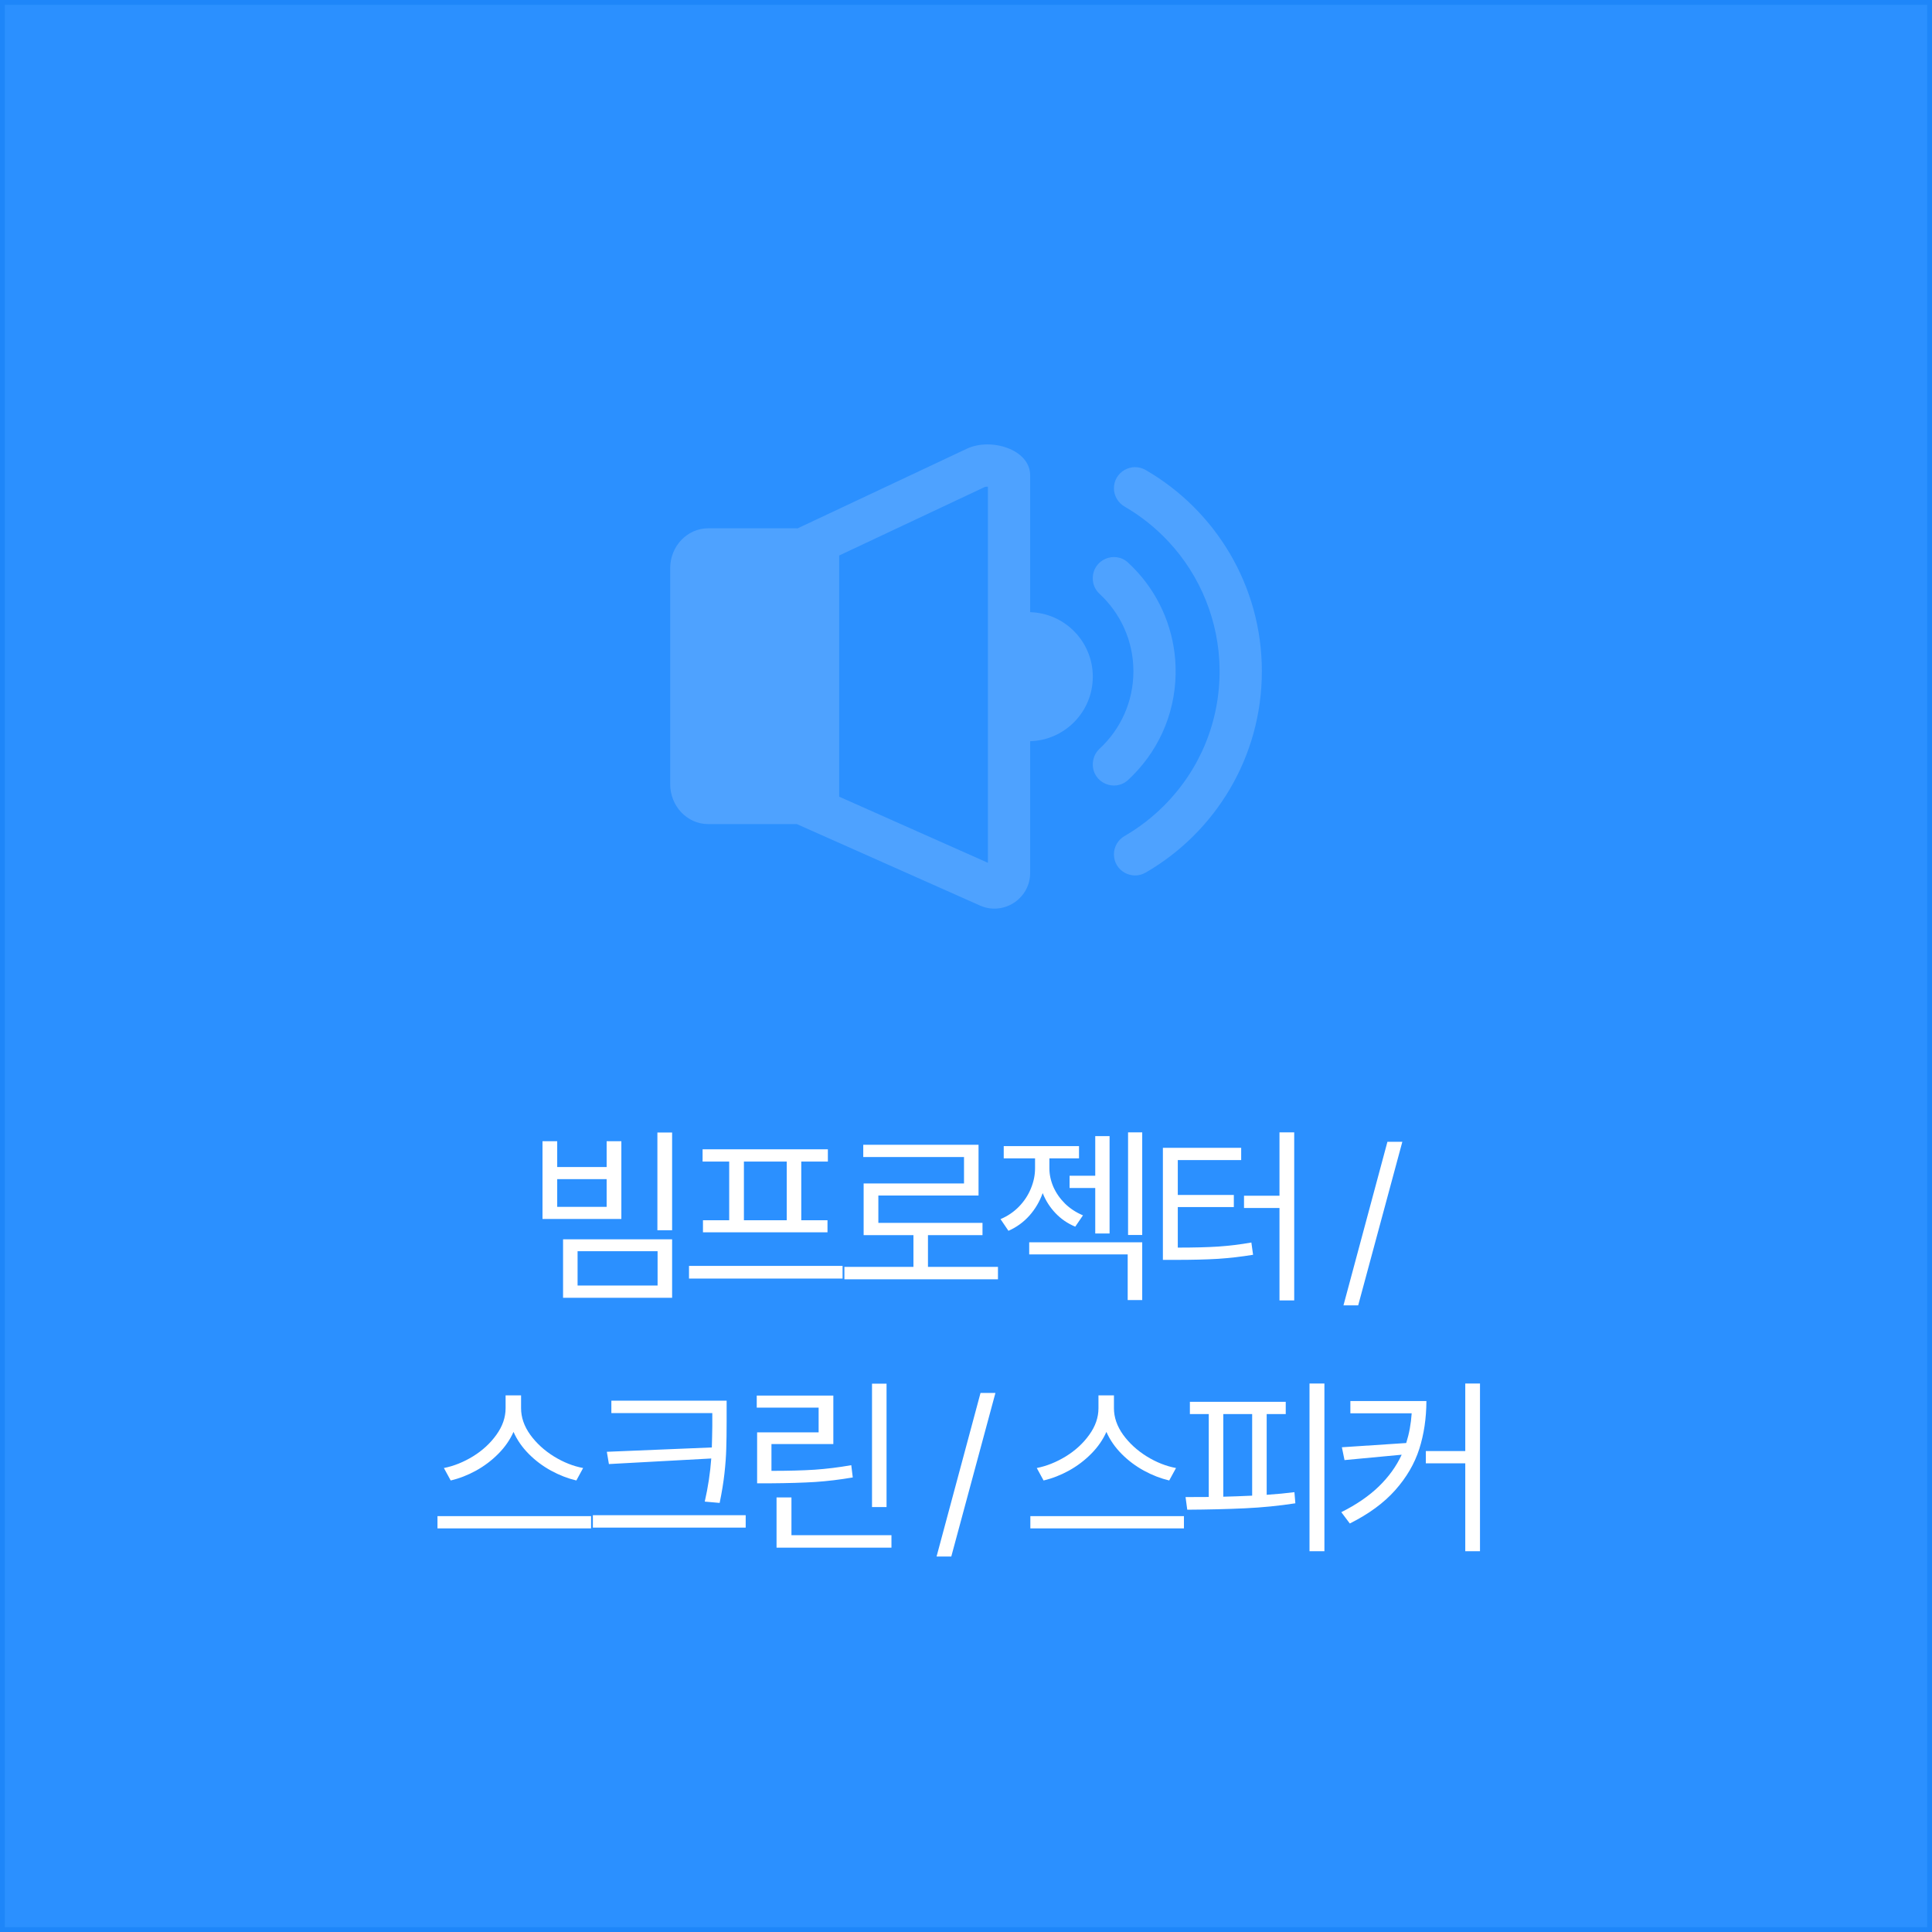 <svg width="200" height="200" viewBox="0 0 200 200" fill="none" xmlns="http://www.w3.org/2000/svg">
<rect x="0" y="0" width="200" height="200" fill="#333333" stroke="none"/>
<rect x="0.25" y="0.25" width="199.5" height="199.5" fill="#2B90FF"/>
<rect x="0.25" y="0.25" width="199.5" height="199.5" stroke="#1E86F9" stroke-width="0.5"/>
<path d="M82.497 85.314L101.338 93.692C103.796 94.872 106.642 93.08 106.642 90.353V76.73C110.241 76.625 113.127 73.675 113.127 70.05C113.127 66.426 110.241 63.475 106.642 63.371V49.211C106.642 46.495 102.562 45.288 100.106 46.443L82.529 54.714V54.687H73.321C71.142 54.687 69.377 56.54 69.377 58.826V81.173C69.377 83.459 71.142 85.312 73.321 85.312L82.497 85.314ZM102.267 50.382V89.317L86.872 82.472L86.872 57.506L101.951 50.41L101.955 50.409C101.973 50.404 102.055 50.383 102.205 50.381C102.226 50.381 102.246 50.381 102.267 50.382Z" fill="#4EA2FF"/>
<path d="M117.743 59.214C117.435 58.877 117.116 58.554 116.786 58.248C115.391 56.957 113.127 57.95 113.127 59.85V59.91C113.127 60.505 113.385 61.067 113.821 61.47C115.978 63.468 117.33 66.322 117.33 69.493C117.33 72.663 115.979 75.518 113.821 77.515C113.372 77.931 113.127 78.523 113.127 79.135C113.127 81.04 115.395 82.026 116.792 80.731C116.937 80.597 117.079 80.46 117.219 80.32C120.223 77.316 121.825 73.284 121.696 69.018C121.588 65.391 120.183 61.901 117.743 59.214Z" fill="#4EA2FF"/>
<path d="M116.422 52.444C115.741 52.05 115.314 51.33 115.314 50.544C115.314 48.854 117.145 47.812 118.608 48.66C125.793 52.821 130.627 60.591 130.627 69.493C130.627 78.393 125.794 86.164 118.607 90.326C117.144 91.174 115.313 90.13 115.313 88.441C115.313 87.656 115.737 86.937 116.416 86.543C117.886 85.693 119.253 84.645 120.485 83.414C124.253 79.646 126.305 74.62 126.251 69.282C126.2 64.356 124.29 59.603 120.914 56.014C119.575 54.589 118.061 53.394 116.422 52.444Z" fill="#4EA2FF"/>
<path d="M57.682 120.812H62.799V118.137H64.323V126.184H56.159V118.137H57.682V120.812ZM62.799 124.934V122.062H57.682V124.934H62.799ZM69.577 127.355H68.053V117.238H69.577V127.355ZM69.577 134.348H58.288V128.293H69.577V134.348ZM59.791 133.078H68.073V129.523H59.791V133.078ZM87.224 132.355H71.326V131.047H87.224V132.355ZM85.701 120.246H82.947V126.32H85.662V127.57H72.771V126.32H75.486V120.246H72.732V118.977H85.701V120.246ZM81.443 126.32V120.246H77.009V126.32H81.443ZM103.309 132.434H87.411V131.145H94.559V127.863H89.403V122.512H99.794V119.777H89.364V118.508H101.298V123.762H90.927V126.594H101.708V127.863H96.063V131.145H103.309V132.434ZM114.863 127.688H113.379V122.98H110.723V121.711H113.379V117.609H114.863V127.688ZM108.633 120.949C108.633 121.587 108.77 122.225 109.043 122.863C109.323 123.495 109.723 124.071 110.244 124.592C110.771 125.106 111.393 125.513 112.109 125.812L111.309 126.984C110.514 126.652 109.831 126.184 109.258 125.578C108.685 124.973 108.245 124.283 107.939 123.508C107.627 124.38 107.168 125.158 106.562 125.842C105.957 126.519 105.234 127.043 104.395 127.414L103.574 126.203C104.31 125.891 104.948 125.458 105.488 124.904C106.029 124.344 106.439 123.719 106.719 123.029C107.005 122.339 107.148 121.646 107.148 120.949V119.914H103.906V118.645H111.699V119.914H108.633V120.949ZM118.242 127.844H116.777V117.219H118.242V127.844ZM118.242 134.582H116.738V129.855H106.543V128.605H118.242V134.582ZM133.976 134.621H132.452V125.051H128.78V123.781H132.452V117.219H133.976V134.621ZM128.487 120.09H121.925V123.703H127.726V124.953H121.925V129.152C123.585 129.152 124.978 129.117 126.105 129.045C127.237 128.967 128.383 128.827 129.542 128.625L129.718 129.895C128.487 130.096 127.277 130.236 126.085 130.314C124.894 130.386 123.435 130.422 121.71 130.422H120.382V118.82H128.487V120.09ZM140.599 135.129H139.076L143.627 118.195H145.17L140.599 135.129ZM53.941 145.777C53.941 146.721 54.256 147.636 54.888 148.521C55.526 149.4 56.343 150.149 57.339 150.768C58.335 151.38 59.344 151.78 60.366 151.969L59.663 153.258C58.778 153.049 57.906 152.711 57.046 152.242C56.187 151.773 55.415 151.194 54.732 150.504C54.048 149.814 53.524 149.055 53.159 148.229C52.795 149.049 52.271 149.804 51.587 150.494C50.904 151.184 50.132 151.767 49.273 152.242C48.42 152.711 47.547 153.049 46.656 153.258L45.952 151.969C46.974 151.767 47.98 151.363 48.97 150.758C49.959 150.146 50.767 149.4 51.392 148.521C52.023 147.643 52.339 146.728 52.339 145.777V144.449H53.941V145.777ZM61.187 158.219H45.288V156.949H61.187V158.219ZM75.221 147.145C75.221 148.264 75.208 149.205 75.182 149.967C75.162 150.729 75.101 151.581 74.996 152.525C74.892 153.463 74.726 154.482 74.498 155.582L72.956 155.445C73.3 153.941 73.525 152.454 73.629 150.982L63.034 151.559L62.819 150.289L73.688 149.84C73.701 149.475 73.711 149.114 73.717 148.756C73.724 148.391 73.73 148.03 73.737 147.672V147.145V146.285H63.288V144.996H75.221V147.145ZM77.194 158.141H61.373V156.852H77.194V158.141ZM91.775 156.012H90.271V143.238H91.775V156.012ZM92.283 160.211H80.388V155.016H81.931V158.922H92.283V160.211ZM86.267 149.488H79.861V152.262C81.599 152.262 83.084 152.223 84.314 152.145C85.551 152.06 86.821 151.904 88.123 151.676L88.279 152.945C86.944 153.173 85.649 153.329 84.392 153.414C83.136 153.492 81.599 153.538 79.783 153.551H78.377V148.277H84.744V145.719H78.338V144.469H86.267V149.488ZM98.477 161.129H96.953L101.504 144.195H103.047L98.477 161.129ZM115.315 145.777C115.315 146.721 115.631 147.636 116.262 148.521C116.9 149.4 117.717 150.149 118.713 150.768C119.709 151.38 120.718 151.78 121.741 151.969L121.037 153.258C120.152 153.049 119.28 152.711 118.42 152.242C117.561 151.773 116.789 151.194 116.106 150.504C115.422 149.814 114.898 149.055 114.534 148.229C114.169 149.049 113.645 149.804 112.961 150.494C112.278 151.184 111.506 151.767 110.647 152.242C109.794 152.711 108.922 153.049 108.03 153.258L107.327 151.969C108.349 151.767 109.355 151.363 110.344 150.758C111.334 150.146 112.141 149.4 112.766 148.521C113.398 147.643 113.713 146.728 113.713 145.777V144.449H115.315V145.777ZM122.561 158.219H106.662V156.949H122.561V158.219ZM137.103 160.582H135.56V143.219H137.103V160.582ZM133.099 146.383H131.127V154.742C132.181 154.671 133.138 154.579 133.998 154.469L134.095 155.621C132.416 155.882 130.674 156.054 128.871 156.139C127.067 156.223 125.078 156.272 122.904 156.285L122.728 154.977L125.13 154.967V146.383H123.177V145.113H133.099V146.383ZM126.634 154.938C127.513 154.918 128.509 154.882 129.623 154.83V146.383H126.634V154.938ZM147.661 145.035C147.654 146.826 147.407 148.482 146.919 150.006C146.43 151.529 145.6 152.949 144.429 154.264C143.263 155.579 141.697 156.728 139.731 157.711L138.852 156.539C140.415 155.758 141.707 154.872 142.729 153.883C143.758 152.887 144.549 151.79 145.102 150.592L139.184 151.148L138.911 149.82L145.571 149.381C145.877 148.417 146.066 147.392 146.137 146.305H139.79V145.035H147.661ZM153.208 160.582H151.684V151.48H147.602V150.211H151.684V143.219H153.208V160.582Z" fill="white"/>
</svg>
